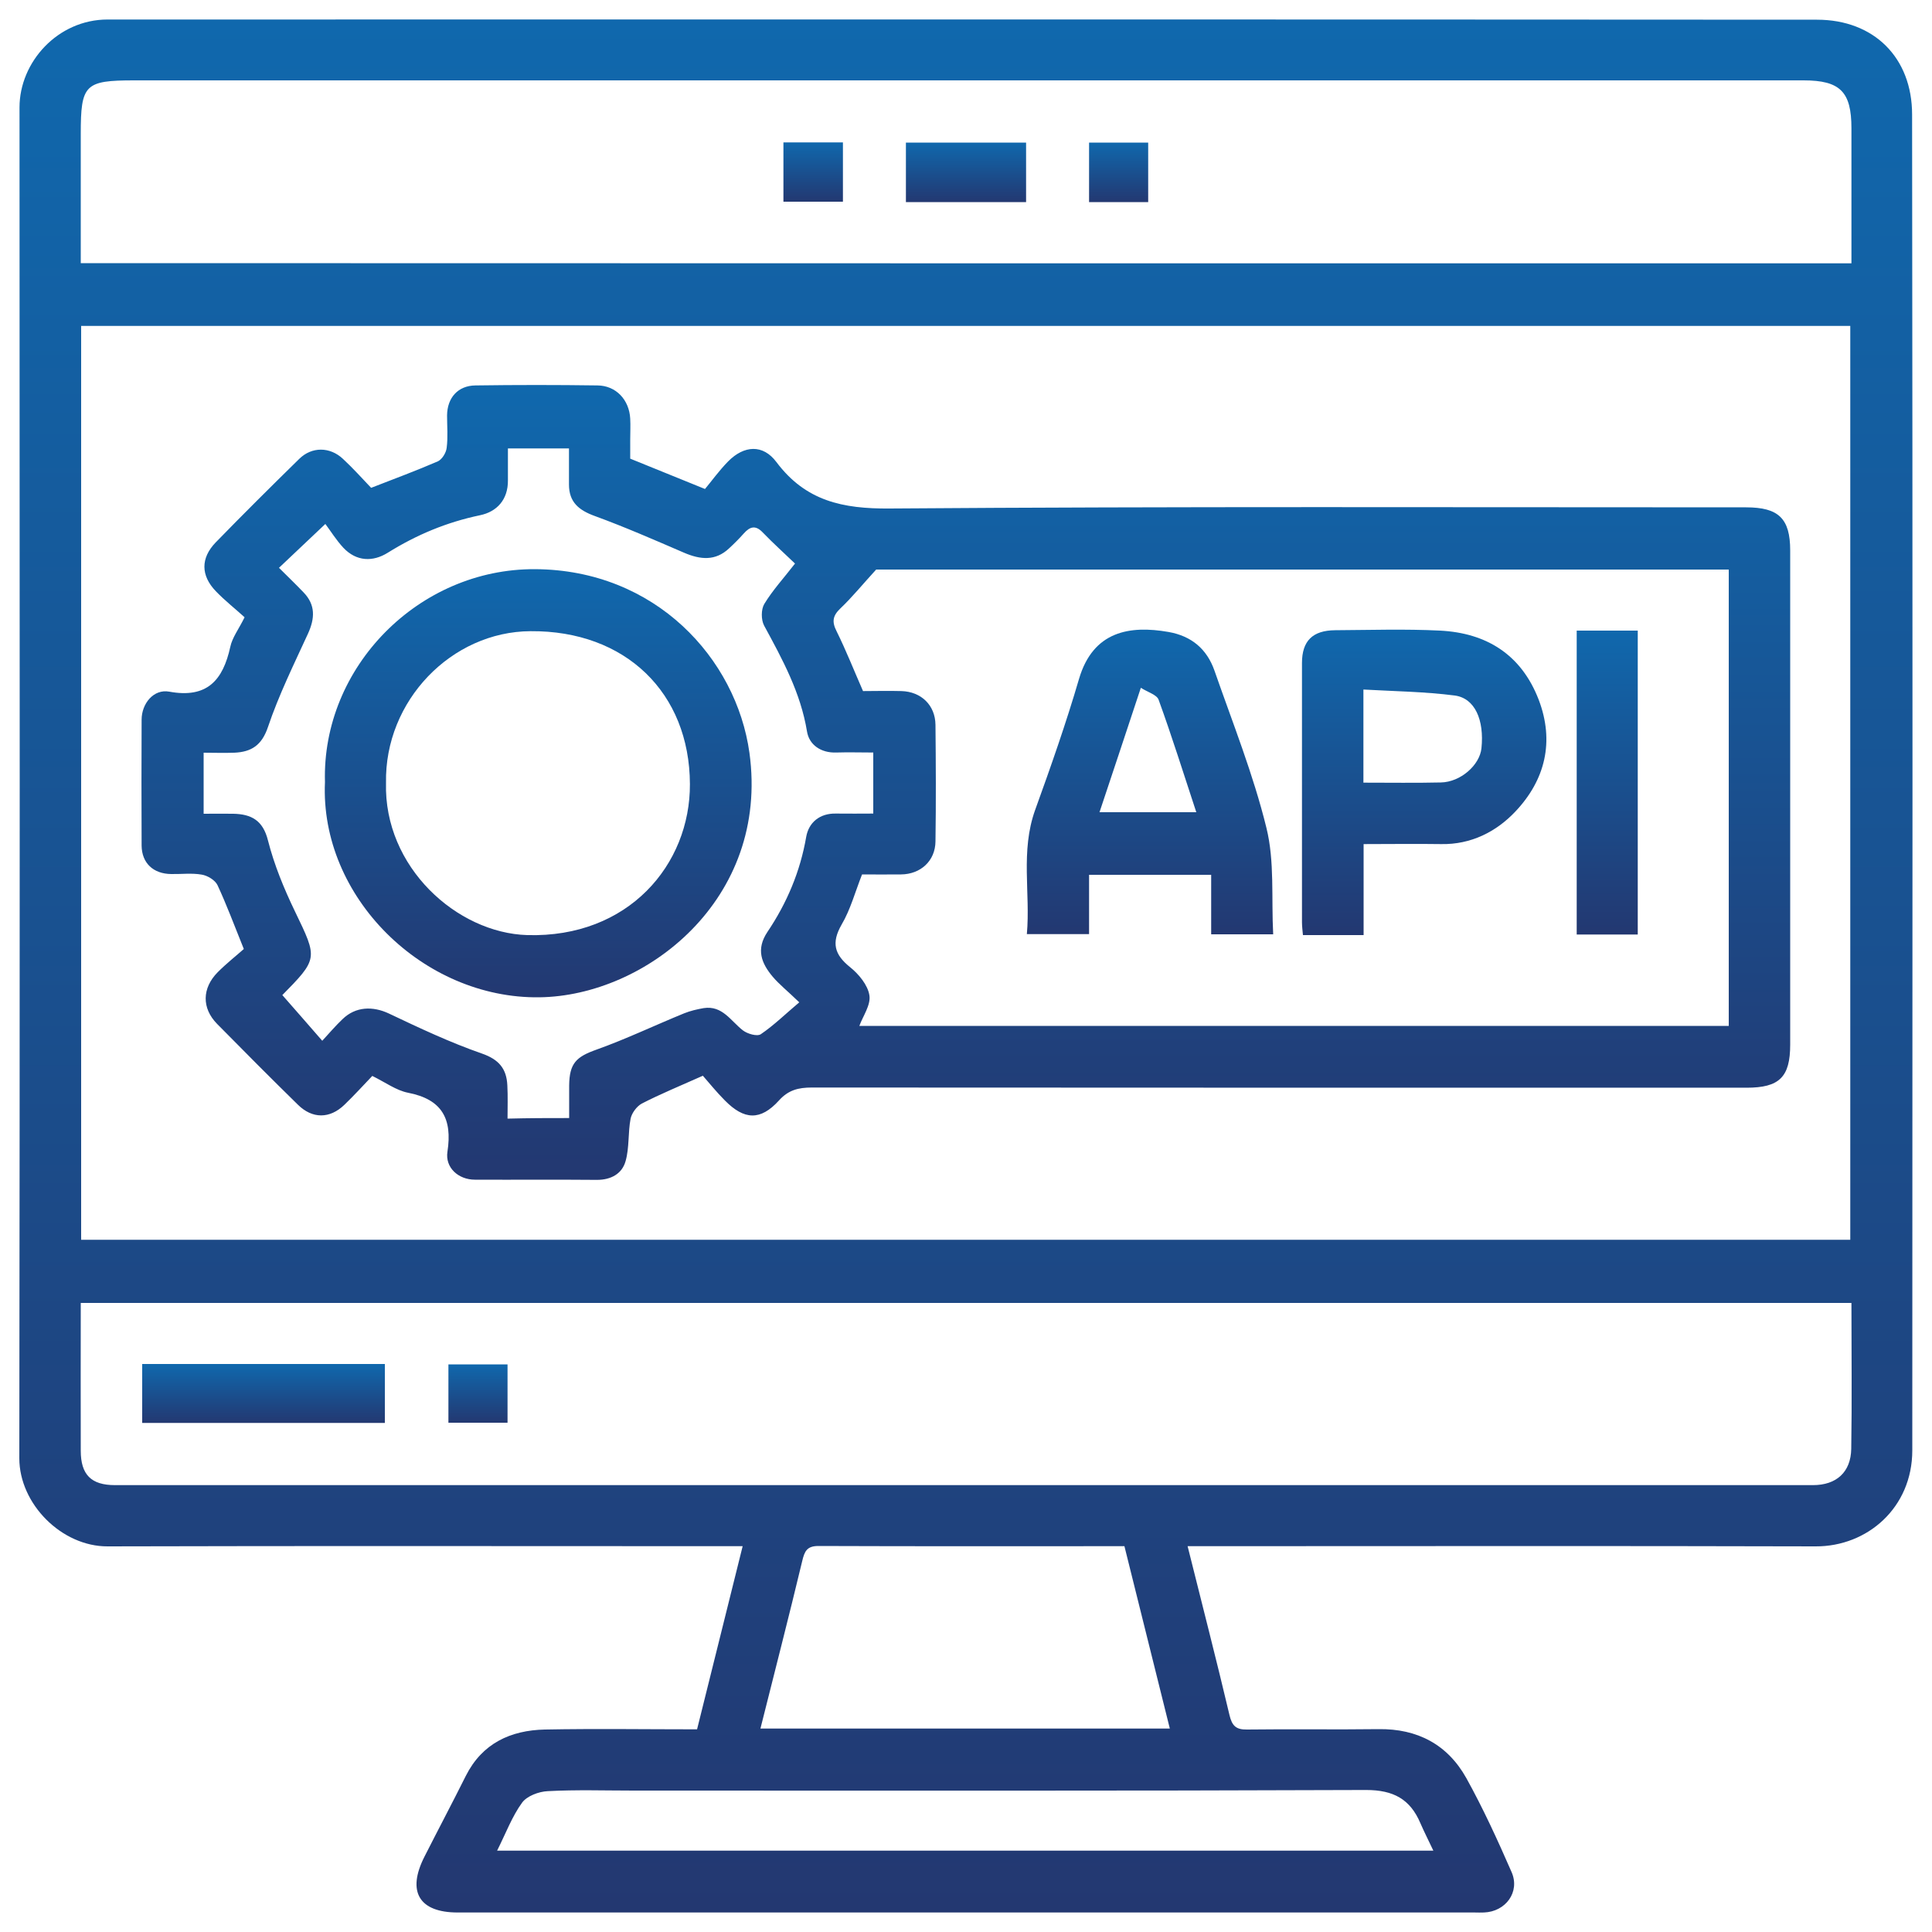 <?xml version="1.0" encoding="utf-8"?>
<!-- Generator: Adobe Illustrator 27.7.0, SVG Export Plug-In . SVG Version: 6.00 Build 0)  -->
<svg version="1.1" id="Layer_1" xmlns="http://www.w3.org/2000/svg" xmlns:xlink="http://www.w3.org/1999/xlink" x="0px" y="0px"
	 viewBox="0 0 100 100" style="enable-background:new 0 0 100 100;" xml:space="preserve">
<style type="text/css">
	.st0{fill:url(#SVGID_1_);}
	.st1{fill:url(#SVGID_00000027595713855110103690000001580602712927031726_);}
	.st2{fill:url(#SVGID_00000074436201386576738390000011432049314984095876_);}
	.st3{fill:url(#SVGID_00000034084176873310719250000007510793035978197897_);}
	.st4{fill:url(#SVGID_00000011730578782259805900000009016262158721027462_);}
	.st5{fill:url(#SVGID_00000072275606667807649610000012037422068088299403_);}
	.st6{fill:url(#SVGID_00000013176714182730224010000002263700482852845746_);}
	.st7{fill:url(#SVGID_00000174594716738089311850000000001382573467287449_);}
	.st8{fill:url(#SVGID_00000141414933246911824080000005113811963413718181_);}
	.st9{fill:url(#SVGID_00000159458218979143662920000005333095156584273586_);}
	.st10{fill:url(#SVGID_00000165931128832612045760000004554070916617622703_);}
	.st11{fill:url(#SVGID_00000158722812901329053820000001175307857829548440_);}
	.st12{fill:url(#SVGID_00000072249118027205027560000001643646469494141358_);}
	.st13{fill:url(#SVGID_00000037684333997013188820000012057724358268539272_);}
	.st14{fill:url(#SVGID_00000105413851455959163930000018327930285003025580_);}
	.st15{fill:url(#SVGID_00000085212440978103319680000003766073853376731791_);}
	.st16{fill:url(#SVGID_00000029040848928498961030000002935662384031511982_);}
	.st17{fill:url(#SVGID_00000182500176426889999210000005866295981349761674_);}
	.st18{fill:url(#SVGID_00000022535478761813401260000003037885587615180731_);}
	.st19{fill:url(#SVGID_00000080200527472606665900000006035853015798815370_);}
	.st20{fill:url(#SVGID_00000154419295107512440910000007874890830228150662_);}
	.st21{fill:url(#SVGID_00000036957454798620585220000004828200670835972025_);}
	.st22{fill:url(#SVGID_00000130626292015141335490000017112714904528511391_);}
	.st23{fill:url(#SVGID_00000034800762827646685040000011438540064832752032_);}
	.st24{fill:url(#SVGID_00000101098738878208050170000017657008038693366427_);}
	.st25{fill:url(#SVGID_00000072243603341956701800000008473188447391695027_);}
	.st26{fill:url(#SVGID_00000105419483035145182790000009604500564744041654_);}
	.st27{fill:url(#SVGID_00000061456845076958405530000010583676835240294311_);}
	.st28{fill:url(#SVGID_00000066509257451027145810000010147842999250263936_);}
	.st29{fill:url(#SVGID_00000034048111299224664060000010598238782408877755_);}
	.st30{fill:url(#SVGID_00000029758266160924796380000013424468870812700067_);}
	.st31{fill:url(#SVGID_00000096049222664935645380000017701613747566198164_);}
	.st32{fill:url(#SVGID_00000007430125601567741210000014194919760142194083_);}
	.st33{fill:url(#SVGID_00000089569199320237327300000000869261278257497496_);}
	.st34{fill:url(#SVGID_00000123422864159250775330000010432005361179547273_);}
	.st35{fill:url(#SVGID_00000155827641710983435880000014966205672666438054_);}
	.st36{fill:url(#SVGID_00000114074036537324693970000010354742826187954868_);}
	.st37{fill:url(#SVGID_00000002353887947285664870000014532744481668193461_);}
	.st38{fill:url(#SVGID_00000021803327483253397780000018217383067439432840_);}
	.st39{fill:url(#SVGID_00000046316544457652479410000014590464154729195949_);}
	.st40{fill:url(#SVGID_00000041279323541515407030000011069901976787192246_);}
	.st41{fill:url(#SVGID_00000011745467427140813370000009660904817737059717_);}
	.st42{fill:url(#SVGID_00000022525976453191149160000011536489653953289089_);}
	.st43{fill:url(#SVGID_00000152981733665065973620000009350633086240121732_);}
	.st44{fill:url(#SVGID_00000144306626126249831070000011596564139566643100_);}
	.st45{fill:url(#SVGID_00000121996519407315076080000008688980564691899805_);}
	.st46{fill:url(#SVGID_00000157278554491485140190000005619040071487462570_);}
	.st47{fill:url(#SVGID_00000072966061975577751820000008359651673349491629_);}
	.st48{fill:url(#SVGID_00000168095513763673402760000015970020893736519306_);}
	.st49{fill:url(#SVGID_00000033341174936723103890000012248603093106246785_);}
	.st50{fill:url(#SVGID_00000075133602319101086370000005615033205745959844_);}
	.st51{fill:url(#SVGID_00000013878259711777374100000008121452239946397862_);}
	.st52{fill:url(#SVGID_00000024687527428384121510000013726237794036064184_);}
	.st53{fill:url(#SVGID_00000039113553237855534150000009655189715009091230_);}
	.st54{fill:url(#SVGID_00000011019030544200444850000013517758287605075881_);}
	.st55{fill:url(#SVGID_00000138564201023944445620000017761642202317286546_);}
	.st56{fill:url(#SVGID_00000090985477805536387740000011782727549575446410_);}
	.st57{fill:url(#SVGID_00000096752107059516637870000001811798476309973662_);}
	.st58{fill:url(#SVGID_00000170992262163906698050000016816807370338516654_);}
	.st59{fill:url(#SVGID_00000086666301622195024890000013647459409233430452_);}
	.st60{fill:url(#SVGID_00000023983343851694749480000005318674454785859771_);}
	.st61{fill:url(#SVGID_00000095335880650645631360000006931845252420756645_);}
	.st62{fill:url(#SVGID_00000058552799399772257170000000431020967652069255_);}
	.st63{fill:url(#SVGID_00000157306630002289631520000001253261077201298858_);}
	.st64{fill:url(#SVGID_00000025420681109799277710000010093817479230876052_);}
	.st65{fill:url(#SVGID_00000026849801505839377320000013279090818582119830_);}
	.st66{fill:url(#SVGID_00000018949490841674321370000009405392707621637551_);}
	.st67{fill:url(#SVGID_00000059298547094019875470000015824060132492203938_);}
	.st68{fill:url(#SVGID_00000136398533561901524950000006472882633517398924_);}
	.st69{fill:url(#SVGID_00000110451016546215785230000001755056529810047380_);}
	.st70{fill:url(#SVGID_00000127033812147523268250000017708098534868230315_);}
	.st71{fill:url(#SVGID_00000048472794432833073880000000283059753726628281_);}
	.st72{fill:url(#SVGID_00000029045395937009024090000000555355924411553976_);}
	.st73{fill:url(#SVGID_00000066501171419993080350000005503573613640139907_);}
	.st74{fill:url(#SVGID_00000008831547710594761030000010327062481159121327_);}
	.st75{fill:url(#SVGID_00000088098385008854027210000008881012853083389098_);}
	.st76{fill:url(#SVGID_00000034799123402729497000000013662430586415532472_);}
	.st77{fill:url(#SVGID_00000058575971962785844520000005330146046253230988_);}
	.st78{fill:url(#SVGID_00000174582558308815981700000011180333507193325759_);}
	.st79{fill:url(#SVGID_00000012472208641206012040000006026618611778640037_);}
	.st80{fill:url(#SVGID_00000153688169197604627590000004576867382819167394_);}
	.st81{fill:url(#SVGID_00000005240843591861778780000004485531240239177651_);}
	.st82{fill:url(#SVGID_00000144339945461406623140000006684318900610593674_);}
	.st83{fill:url(#SVGID_00000019637295667218365250000008280423534760722077_);}
	.st84{fill:url(#SVGID_00000078725073583724392080000007845653185007244477_);}
	.st85{fill:url(#SVGID_00000076581602947225769310000009401997119736779165_);}
	.st86{fill:url(#SVGID_00000127747414964644457240000013995819421688485040_);}
	.st87{fill:url(#SVGID_00000075878909893392153460000007083434023605328060_);}
	.st88{fill:url(#SVGID_00000123419682318289935250000009230588946914151068_);}
	.st89{fill:url(#SVGID_00000021824386190124033540000013119226981625832110_);}
	.st90{fill:url(#SVGID_00000065071234733301525270000006851306089628798854_);}
	.st91{fill:url(#SVGID_00000099620436534034254250000008686007276541357959_);}
	.st92{fill:url(#SVGID_00000037654145897805177750000004693971088805179290_);}
	.st93{fill:url(#SVGID_00000060716051201263139780000008398881925826731689_);}
	.st94{fill:url(#SVGID_00000049942791260761627550000000256345683490511530_);}
	.st95{fill:url(#SVGID_00000133507846172053866440000006999284185083234197_);}
	.st96{fill:url(#SVGID_00000101789602136126362810000002189659209882193294_);}
	.st97{fill:url(#SVGID_00000039838288304536778410000009764294438263137206_);}
	.st98{fill:url(#SVGID_00000155107708446265152120000010086107685929503875_);}
	.st99{fill:url(#SVGID_00000170256149497504971150000012398119583458567090_);}
	.st100{fill:url(#SVGID_00000156558771102613338070000002667155569637929629_);}
	.st101{fill:url(#SVGID_00000163772597537122771060000008389623733945144485_);}
	.st102{fill:url(#SVGID_00000151525104116072219790000007437717966392726657_);}
	.st103{fill:url(#SVGID_00000021803352538694047770000015632623731146108811_);}
	.st104{fill:url(#SVGID_00000023246767498563548270000010399800640176121474_);}
	.st105{fill:url(#SVGID_00000181046329844225439330000005476497684784543131_);}
	.st106{fill:url(#SVGID_00000090974801750631920990000018298448890562672810_);}
	.st107{fill:url(#SVGID_00000065783514504764668850000008272561246280577971_);}
	.st108{fill:url(#SVGID_00000067937890928162503380000010071593334003053722_);}
	.st109{fill:url(#SVGID_00000132064765393938837930000003645700644494987702_);}
	.st110{fill:url(#SVGID_00000127003796305350748820000013680716780430480563_);}
	.st111{fill:url(#SVGID_00000058561836703042003350000012233868634622600860_);}
	.st112{fill:url(#SVGID_00000095339444930375976460000009155287731892767882_);}
	.st113{fill:url(#SVGID_00000029749493895463293430000014867220968318145946_);}
	.st114{fill:url(#SVGID_00000056401486832304408220000000000337474779712141_);}
	.st115{fill:url(#SVGID_00000067919644750863802120000004264433296631433882_);}
	.st116{fill:url(#SVGID_00000117678393137267197770000004261016635877639580_);}
	.st117{fill:url(#SVGID_00000116936301723870663850000004582926767622820753_);}
	.st118{fill:url(#SVGID_00000118392137444395637040000001751957465016799138_);}
	.st119{fill:url(#SVGID_00000006669118025504893870000010798143671531822747_);}
	.st120{fill:url(#SVGID_00000126304117716851747220000015264324730347984034_);}
	.st121{fill:url(#SVGID_00000018201008068975579020000001917935401884336270_);}
	.st122{fill:url(#SVGID_00000141418112488079253660000007060153645973203620_);}
	.st123{fill:url(#SVGID_00000098902417194350841280000009869070470063781283_);}
	.st124{fill:url(#SVGID_00000050624651832666798940000003423038062774909579_);}
	.st125{fill:url(#SVGID_00000052100677090184919770000004525459156171677096_);}
	.st126{fill:url(#SVGID_00000008127006600153656170000015404074868080974739_);}
	.st127{fill:url(#SVGID_00000157302662167529692940000009682360207959707044_);}
	.st128{fill:url(#SVGID_00000105426874221927512030000013341283470980903098_);}
	.st129{fill:url(#SVGID_00000090978488566732870570000006052664035598953357_);}
	.st130{fill:url(#SVGID_00000090283606117985979560000005946598913727604394_);}
	.st131{fill:url(#SVGID_00000006671341884058315850000016139847715619386044_);}
	.st132{fill:url(#SVGID_00000037652719469087605340000006926459420355071145_);}
	.st133{fill:url(#SVGID_00000039815494453059689730000014267045385242815151_);}
	.st134{fill:url(#SVGID_00000082336013743237249620000004075999774361321885_);}
	.st135{fill:url(#SVGID_00000064324457868793169250000007393293431994013859_);}
	.st136{fill:url(#SVGID_00000090280178828780117650000000889412664339360655_);}
	.st137{fill:url(#SVGID_00000048502344669866685140000010402448447767070864_);}
	.st138{fill:url(#SVGID_00000150073825182618071980000013189274726952296839_);}
	.st139{fill:url(#SVGID_00000156561497857542290390000002669941735606393274_);}
	.st140{fill:url(#SVGID_00000145024925521276740020000002364421795262278815_);}
	.st141{fill:url(#SVGID_00000060740588097690579980000015355005884042250379_);}
	.st142{fill:url(#SVGID_00000168117328010368613380000017702193276105968540_);}
	.st143{fill:url(#SVGID_00000118368756628096044810000011546368029384243080_);}
	.st144{fill:url(#SVGID_00000160901832225135190550000001554833009127998382_);}
	.st145{fill:url(#SVGID_00000007418227528354587950000016954455612481171610_);}
	.st146{fill:url(#SVGID_00000036242715732640952980000002258955218706452356_);}
	.st147{fill:url(#SVGID_00000072265282148573379330000011753387365087742598_);}
	.st148{fill:url(#SVGID_00000007407960665902838810000007973950810031577760_);}
	.st149{fill:url(#SVGID_00000091004610171261397160000006968485643510729373_);}
	.st150{fill:url(#SVGID_00000181766560500784089780000000163504885941378970_);}
	.st151{fill:url(#SVGID_00000061432263614593224990000005486260906691202688_);}
	.st152{fill:url(#SVGID_00000059290278685581883680000013020000348064041400_);}
	.st153{fill:url(#SVGID_00000059297828683716640370000017717167815840033181_);}
	.st154{fill:url(#SVGID_00000023988563136864674440000003616055329170692278_);}
	.st155{fill:url(#SVGID_00000103233043361614718380000008669144957568054157_);}
	.st156{fill:url(#SVGID_00000019674558249760032670000001592544401219666066_);}
	.st157{fill:url(#SVGID_00000012451902505807578840000007749373354393559228_);}
	.st158{fill:url(#SVGID_00000058561934062013769940000016657490393743218319_);}
	.st159{fill:url(#SVGID_00000127726123030773666470000012276218755925074353_);}
	.st160{fill:url(#SVGID_00000082353477015067165980000011836189304211718803_);}
	.st161{fill:url(#SVGID_00000182494342742395843690000006444500634778387130_);}
	.st162{fill:url(#SVGID_00000012466589335812028100000017668643101765531313_);}
	.st163{fill:url(#SVGID_00000038379525274051599260000007673250366993919679_);}
	.st164{fill:url(#SVGID_00000076585019203424405760000007030980583543321255_);}
	.st165{fill:url(#SVGID_00000145017992702296736580000000685777159081914508_);}
	.st166{fill:url(#SVGID_00000129888941435752410360000010683721689411549859_);}
	.st167{fill:url(#SVGID_00000101803701568174216940000011846663082364864390_);}
	.st168{fill:url(#SVGID_00000062183126831336498360000004941611830651253910_);}
	.st169{fill:url(#SVGID_00000045603325550139614930000006192782222995912347_);}
	.st170{fill:url(#SVGID_00000026881410307295726880000006510966820472048808_);}
	.st171{fill:url(#SVGID_00000062155948131397107820000008352050033288618631_);}
	.st172{fill:url(#SVGID_00000158002886983135742360000000441422210273484989_);}
	.st173{fill:url(#SVGID_00000102528157914466162790000003310548570995504284_);}
	.st174{fill:url(#SVGID_00000047053041426378813380000002258548580037762493_);}
	.st175{fill:url(#SVGID_00000181060614435470498560000018089359685270019493_);}
	.st176{fill:url(#SVGID_00000153688963279709878830000004822025487624935077_);}
	.st177{fill:url(#SVGID_00000176750448948340105010000003959929973723500953_);}
	.st178{fill:url(#SVGID_00000119826325302506937680000014425727921958845313_);}
	.st179{fill:url(#SVGID_00000029724453791407879560000011250884885906644610_);}
	.st180{fill:url(#SVGID_00000113324316312453398530000008240319722409377184_);}
	.st181{fill:url(#SVGID_00000151504368061041415590000000753735840979527860_);}
	.st182{fill:url(#SVGID_00000108307921344405855690000006977601360970813089_);}
	.st183{fill:url(#SVGID_00000019667749388444904250000005669702120438073241_);}
	.st184{fill:url(#SVGID_00000085222999628793177650000001703842887848148921_);}
	.st185{fill:url(#SVGID_00000070836539943527068150000012020814406713843135_);}
	.st186{fill:url(#SVGID_00000035522105556051913190000014330673967562580398_);}
	.st187{fill:url(#SVGID_00000123438737338541812740000005142392243543896251_);}
	.st188{fill:url(#SVGID_00000105388582185297934250000007182442162613396128_);}
	.st189{fill:url(#SVGID_00000069372096751715888880000006067486596174552759_);}
	.st190{fill:url(#SVGID_00000124863850073417376240000006391483832642031519_);}
	.st191{fill:url(#SVGID_00000082334009942931418040000013331343257187696570_);}
	.st192{fill:url(#SVGID_00000045620375017547634800000004972983603711817912_);}
	.st193{fill:url(#SVGID_00000005258710828433208780000010355026243723449749_);}
	.st194{fill:url(#SVGID_00000054957087567829098950000002933005471602110635_);}
	.st195{fill:url(#SVGID_00000012467753601732113880000013634226318324911531_);}
	.st196{fill:url(#SVGID_00000142134966148164193220000010357359441063995012_);}
	.st197{fill:url(#SVGID_00000093140322193766724230000012434808592029364412_);}
	.st198{fill:url(#SVGID_00000023276468021939945440000017035779255461632432_);}
	.st199{fill:url(#SVGID_00000094589134222290092220000001385808588246974084_);}
	.st200{fill:url(#SVGID_00000016054737797800610050000013589987478824428689_);}
	.st201{fill:url(#SVGID_00000155860274512204655430000008776798501698068133_);}
	.st202{fill:url(#SVGID_00000164500875282126870950000002936545395923432094_);}
	.st203{fill:url(#SVGID_00000023978391912409921280000001661998991060321928_);}
	.st204{fill:url(#SVGID_00000096779501698995049990000000844215641295413641_);}
	.st205{fill:url(#SVGID_00000168110029962485821110000013246553566930536125_);}
	.st206{fill:url(#SVGID_00000053507956462620464260000007392621872696561801_);}
	.st207{fill:url(#SVGID_00000140700702752907460190000000106629721910483330_);}
	.st208{fill:url(#SVGID_00000082367110981106466070000015404990931214412724_);}
	.st209{fill:url(#SVGID_00000120518407864939897540000007121230767946601876_);}
	.st210{fill:url(#SVGID_00000179636529579313926110000004415238122510289282_);}
	.st211{fill:url(#SVGID_00000109744106578812432230000011347501869478813110_);}
	.st212{fill:url(#SVGID_00000018195389649508068760000016662561975115664768_);}
	.st213{fill:url(#SVGID_00000115487272494257037230000006523354742924647297_);}
	.st214{fill:url(#SVGID_00000078738552937400835190000008672078857805855147_);}
	.st215{fill:url(#SVGID_00000016767231019976098060000002237837761871606177_);}
	.st216{fill:url(#SVGID_00000173136014664992685540000010655529093714304150_);}
	.st217{fill:url(#SVGID_00000140729519387107512900000007158857056518738862_);}
	.st218{fill:url(#SVGID_00000105402195876251431590000014537968201784327584_);}
	.st219{fill:url(#SVGID_00000166652887872773213260000009623556581401271954_);}
	.st220{fill:url(#SVGID_00000080185225820052414170000017952481146778956188_);}
	.st221{fill:url(#SVGID_00000176043580798577593170000006660826539161135802_);}
	.st222{fill:url(#SVGID_00000176043639089627775610000008828933110182993037_);}
	.st223{fill:url(#SVGID_00000102511354871720375450000010738191972473618828_);}
	.st224{fill:url(#SVGID_00000180351268479068306940000003578943401751935676_);}
	.st225{fill:url(#SVGID_00000177479353637343540080000001494791572077960606_);}
	.st226{fill:url(#SVGID_00000077295246793145751890000000420025351831717561_);}
	.st227{fill:url(#SVGID_00000042009360091535347300000010168630645930504078_);}
	.st228{fill:url(#SVGID_00000075884083105472197440000010245368303716834225_);}
	.st229{fill:url(#SVGID_00000125587868194975150880000000741677969258220194_);}
	.st230{fill:url(#SVGID_00000025409805245773815220000015958578183170997658_);}
	.st231{fill:url(#SVGID_00000004533873664228379190000010189370808739666049_);}
	.st232{fill:url(#SVGID_00000140730091238455535490000011748134166473915557_);}
	.st233{fill:url(#SVGID_00000175291129122005025670000003780956240530112167_);}
	.st234{fill:url(#SVGID_00000075841772382960008130000006033438552428679307_);}
	.st235{fill:url(#SVGID_00000145033609490882257010000013913724215287269251_);}
	.st236{fill:url(#SVGID_00000121986830720264812690000017809347350421017271_);}
	.st237{fill:url(#SVGID_00000112600119868113348270000005158296004728040839_);}
	.st238{fill:url(#SVGID_00000036965841915572967600000004761108481390584983_);}
	.st239{fill:url(#SVGID_00000145770767302016771310000003169367525932392374_);}
	.st240{fill:url(#SVGID_00000039846332247599986620000016168634841680601779_);}
	.st241{fill:url(#SVGID_00000178893183645220478530000003035798439186990256_);}
	.st242{fill:url(#SVGID_00000137118669361530125080000007449542669007235980_);}
	.st243{fill:url(#SVGID_00000137123863246886836440000011373919502084540066_);}
	.st244{fill:url(#SVGID_00000152264197823231302340000010248403518139382409_);}
	.st245{fill:url(#SVGID_00000096025055698375260860000000354393668047472026_);}
	.st246{fill:url(#SVGID_00000036964147724475544320000011455263229741327744_);}
	.st247{fill:url(#SVGID_00000142163361147738824840000016083770839841419661_);}
	.st248{fill:url(#SVGID_00000008866770935597262920000012765283821937950096_);}
	.st249{fill:url(#SVGID_00000160876534415506524810000005079193086743242383_);}
	.st250{fill:url(#SVGID_00000100357924960982159960000012068220032824897927_);}
	.st251{fill:url(#SVGID_00000171679420788801787620000014207324614372793493_);}
	.st252{fill:url(#SVGID_00000087412738620480052180000011952615600840521884_);}
	.st253{fill:url(#SVGID_00000139264139670727353560000004995399539962572962_);}
	.st254{fill:url(#SVGID_00000072994738920237831470000015435669618921813142_);}
	.st255{fill:url(#SVGID_00000129204831892464783750000006604499404164573623_);}
	.st256{fill:url(#SVGID_00000160155716679836973510000012484958386807127975_);}
	.st257{fill:url(#SVGID_00000112622913089483480330000013559546489601372093_);}
	.st258{fill:url(#SVGID_00000146495771671678288530000015693619662580091058_);}
	.st259{fill:url(#SVGID_00000019656900205041810730000013938597054732419486_);}
	.st260{fill:url(#SVGID_00000124128819985518285380000006057659173534607291_);}
	.st261{fill:url(#SVGID_00000043417025806640208650000005013689732588211589_);}
	.st262{fill:url(#SVGID_00000008113068167158840120000008363022142649727886_);}
	.st263{fill:url(#SVGID_00000142879483366907682300000013328256263094412458_);}
	.st264{fill:url(#SVGID_00000154399680729356016540000013219412838718267539_);}
	.st265{fill:url(#SVGID_00000065032596678060535990000015462962033687603881_);}
	.st266{fill:url(#SVGID_00000140716777407220383770000001519344409596930475_);}
	.st267{fill:url(#SVGID_00000098188092174256031090000011036652320543576735_);}
	.st268{fill:url(#SVGID_00000127015943327485774730000015830769834388873904_);}
	.st269{fill:url(#SVGID_00000085964845750328544590000006442872089383827603_);}
	.st270{fill:url(#SVGID_00000103959316449076195660000004553996283100898730_);}
	.st271{fill:url(#SVGID_00000036216709482065563310000008241465290061027728_);}
	.st272{fill:url(#SVGID_00000032640192852325920050000017345201601764224398_);}
	.st273{fill:#FFFFFF;}
	.st274{fill:url(#SVGID_00000077304802660917038140000013178041015476866437_);}
	.st275{fill:url(#SVGID_00000100354874340963311430000014116329596649279923_);}
	.st276{fill:url(#SVGID_00000039814331205856304760000008264482484125598368_);}
	.st277{fill:url(#SVGID_00000117677231666041365840000010909626606581560982_);}
	.st278{fill:url(#SVGID_00000155146640569402481800000002090848673244458385_);}
	.st279{fill:url(#SVGID_00000039098089236679675140000010016912152161247137_);}
	.st280{fill:url(#SVGID_00000029744088039697906400000007023097868268389053_);}
	.st281{fill:url(#SVGID_00000028295202029927172440000011753549051340503451_);}
	.st282{fill:url(#SVGID_00000096771559253204226020000013329315095957856698_);}
	.st283{fill:url(#SVGID_00000017493513082014338600000012461587438578429101_);}
	.st284{fill:url(#SVGID_00000058560204197235798400000004945605380025888134_);}
	.st285{fill:url(#SVGID_00000028298910376273852630000007944238472701373877_);}
	.st286{fill:url(#SVGID_00000017507943768060935350000001942937113540378028_);}
	.st287{fill:url(#SVGID_00000183221655829223435920000002100958015496013468_);}
	.st288{fill:url(#SVGID_00000150078452807142308680000008326480899394957956_);}
	.st289{fill:url(#SVGID_00000074426255001646855300000000771388664814939811_);}
	.st290{fill:url(#SVGID_00000041995904477717154810000007763834671887454128_);}
	.st291{fill:url(#SVGID_00000177449843077036258930000010910653865418356642_);}
	.st292{fill:url(#SVGID_00000013890869261753714890000004659189300463970433_);}
	.st293{fill:url(#SVGID_00000139272820085562832210000006244318237873521551_);}
	.st294{fill:url(#SVGID_00000117656385511496586320000004056960566233594030_);}
	.st295{fill:url(#SVGID_00000121263994057238493440000009200916365238340230_);}
	.st296{fill:url(#SVGID_00000005946827027581549220000012211576727226393749_);}
	.st297{fill:url(#SVGID_00000023252806465576843460000007040276810906057395_);}
	.st298{fill:url(#SVGID_00000158721455008892076740000010436060358893755058_);}
	.st299{fill:url(#SVGID_00000101088238707522904090000007941661940774409901_);}
	.st300{fill:url(#SVGID_00000119835151048394244010000016187096234270065538_);}
	.st301{fill:url(#SVGID_00000177450778107392046540000015405978707921827760_);}
	.st302{fill:url(#SVGID_00000170256466289735823800000008716168786188840602_);}
	.st303{fill:url(#SVGID_00000134959591599428512340000005115624462906120127_);}
	.st304{fill:url(#SVGID_00000054963901642372651290000007403911112881674905_);}
	.st305{fill:url(#SVGID_00000057149039738989177410000014623217053146266766_);}
	.st306{fill:url(#SVGID_00000026881591966353101030000000848944841236207527_);}
	.st307{fill:url(#SVGID_00000101810281851722361710000011272710181820438411_);}
	.st308{fill:url(#SVGID_00000069388447288549625390000009350886568454415530_);}
	.st309{fill:url(#SVGID_00000058583669737406519210000013205741355182386589_);}
	.st310{fill:url(#SVGID_00000031918607455034153310000016970288486910566068_);}
	.st311{fill:url(#SVGID_00000150073047507636058910000016038248698967468690_);}
	.st312{fill:url(#SVGID_00000044145933128008179230000002613584067170180767_);}
	.st313{fill:url(#SVGID_00000150084045420168438030000003917933890596834219_);}
	.st314{fill:url(#SVGID_00000170264320831937021950000000880386501316455063_);}
	.st315{fill:url(#SVGID_00000147908617304040028200000005296424664442843300_);}
	.st316{fill:url(#SVGID_00000033355821968303312720000016880498322636284595_);}
	.st317{fill:url(#SVGID_00000066515952649104434870000005788547281091887286_);}
	.st318{fill:url(#SVGID_00000005955145075928203680000003962385152230811529_);}
	.st319{fill:#020201;}
	.st320{fill:url(#SVGID_00000138549058347975738480000017154625477749955259_);}
	.st321{fill:url(#SVGID_00000153684671185666435510000011399353057059112326_);}
	.st322{fill:url(#SVGID_00000154387611001833206220000012220223985014698429_);}
	.st323{fill:url(#SVGID_00000112591998226300225900000004639435693043433386_);}
	.st324{fill:url(#SVGID_00000003090685846800335250000008353538906737234325_);}
	.st325{fill:url(#SVGID_00000140003423606382514100000011347880967483251890_);}
	.st326{fill:url(#SVGID_00000027601134810074835160000000873695162132713397_);}
	.st327{fill:url(#SVGID_00000084498628323954946680000005779584367356586390_);}
	.st328{fill:url(#SVGID_00000004533497703968184720000002760692274105138573_);}
	.st329{fill:url(#SVGID_00000019675313159835978010000005157930017678991544_);}
	.st330{fill:url(#SVGID_00000129921293385693951980000006013450760079537833_);}
	.st331{fill:url(#SVGID_00000171680134416601701210000013991901314112512678_);}
	.st332{fill:url(#SVGID_00000090996179168098614000000004594836446219935411_);}
	.st333{fill:url(#SVGID_00000129168472042891540390000012467796750784700094_);}
	.st334{fill:url(#SVGID_00000118380568018720823530000005386197457155630740_);}
	.st335{fill:url(#SVGID_00000037665156240126430630000018341267926918657934_);}
	.st336{fill:url(#SVGID_00000002355708168379965750000011597613401258129560_);}
	.st337{fill:url(#SVGID_00000099660200018614762800000009504469490709859976_);}
	.st338{fill:url(#SVGID_00000157297912332444569560000004142820282972251560_);}
	.st339{fill:url(#SVGID_00000178884689834387015140000002624577810286267021_);}
	.st340{fill:url(#SVGID_00000074444143900954098500000005742072666393196178_);}
	.st341{fill:url(#SVGID_00000106137064220634147250000016631518816550971538_);}
	.st342{fill:url(#SVGID_00000155126909657263186820000016902506358942055825_);}
	.st343{fill:url(#SVGID_00000085224382201978717020000009975705048988748699_);}
	.st344{fill:url(#SVGID_00000036943301402450511690000011767360209543062960_);}
	.st345{fill:url(#SVGID_00000000217449615674589630000015444709195880064180_);}
	.st346{fill:url(#SVGID_00000180338422526695613260000011404821515492778419_);}
	.st347{fill:url(#SVGID_00000141421336393026274660000018090516178401545631_);}
	.st348{fill:url(#SVGID_00000147930150227798054010000015101965673046904193_);}
	.st349{fill:url(#SVGID_00000085228465892581475240000017926188558940088448_);}
	.st350{fill:url(#SVGID_00000134935867672868079860000017943706069516966310_);}
	.st351{fill:url(#SVGID_00000140699490242730546680000013834195961546438079_);}
	.st352{fill:url(#SVGID_00000112602990241112854030000017244549315157038749_);}
	.st353{fill:url(#SVGID_00000135687230489664475340000002802646637939703472_);}
	.st354{fill:url(#SVGID_00000026138307061386835380000011560927948129196174_);}
	.st355{fill:url(#SVGID_00000152976395375610495640000017111907383209848454_);}
	.st356{fill:url(#SVGID_00000057133916281776461330000009996012181124695982_);}
	.st357{fill:url(#SVGID_00000115479134234497434530000002406299665135964605_);}
	.st358{fill:url(#SVGID_00000173151354690440303640000013145511215134147510_);}
	.st359{fill:url(#SVGID_00000116230223884800441420000014660122849565979779_);}
	.st360{fill:url(#SVGID_00000176042788083850644580000015347961351330883480_);}
	.st361{fill:url(#SVGID_00000149348547399510919550000013619138965000589984_);}
	.st362{fill:url(#SVGID_00000014601366093696639520000013123122721890910644_);}
	.st363{fill:url(#SVGID_00000052786177726889193250000016912598864018896284_);}
	.st364{fill:url(#SVGID_00000130627113609213653970000014318638839319253648_);}
	.st365{fill:url(#SVGID_00000101104748570650423620000004752902647601223841_);}
	.st366{fill:url(#SVGID_00000142860061508206548060000015891760552496906380_);}
	.st367{fill:url(#SVGID_00000047738892149964956760000016271285047312159660_);}
	.st368{fill:url(#SVGID_00000152262439568138972210000014292116196751534765_);}
	.st369{fill:url(#SVGID_00000102537436822734294400000016149771692122923421_);}
	.st370{fill:url(#SVGID_00000101813964904539035160000000266915392407045801_);}
	.st371{fill:url(#SVGID_00000070076753697617856390000017606258144724438936_);}
	.st372{fill:url(#SVGID_00000000215513270931705890000009523527365643595657_);}
	.st373{fill:url(#SVGID_00000152951005112923969870000007309570507190706580_);}
	.st374{fill:url(#SVGID_00000019658831268673369150000008791240010608395967_);}
	.st375{fill:url(#SVGID_00000165937652698844398950000011286099682565441469_);}
	.st376{fill:url(#SVGID_00000053528976813757517780000013990950692311684012_);}
	.st377{fill:url(#SVGID_00000065071178791405431880000014010295462752107697_);}
	.st378{fill:url(#SVGID_00000062870609722483359250000011537737549144602789_);}
	.st379{fill:url(#SVGID_00000114059433277937129060000003301955432852194701_);}
	.st380{fill:url(#SVGID_00000099621860567185999230000008678322441962867900_);}
	.st381{fill:url(#SVGID_00000086685819417134002780000014591964448056799379_);}
	.st382{fill:url(#SVGID_00000056395152913798151380000001609857632644417153_);}
	.st383{fill:url(#SVGID_00000164512051038465004340000017991444169098580619_);}
	.st384{fill:url(#SVGID_00000039849456425678569260000001150789254413726120_);}
	.st385{fill:url(#SVGID_00000001622248973115628400000013941470955408528543_);}
	.st386{fill:url(#SVGID_00000060018841106853199890000009690403877187564980_);}
	.st387{fill:url(#SVGID_00000005976313664174286730000018142592720769551488_);}
	.st388{fill:url(#SVGID_00000182499185498769322890000002677524246421057929_);}
	.st389{fill:url(#SVGID_00000003795546995820830640000002080599210417625757_);}
	.st390{fill:url(#SVGID_00000179635205495441694690000018250753372914510224_);}
	.st391{fill:url(#SVGID_00000072265240835225985440000017802981562961081755_);}
	.st392{fill:url(#SVGID_00000012436914956923595690000007851182651486806176_);}
	.st393{fill:url(#SVGID_00000018200874614452843440000011784977447387539847_);}
	.st394{fill:url(#SVGID_00000018920501312297008860000010340973010130592413_);}
	.st395{fill:url(#SVGID_00000009580536779018051080000012230919863191777705_);}
	.st396{fill:url(#SVGID_00000158015434282218730460000012692877329309223856_);}
	.st397{fill:url(#SVGID_00000084503103239705423770000008978985709578109572_);}
	.st398{fill:url(#SVGID_00000139268683076402092930000009255067546718505657_);}
	.st399{fill:url(#SVGID_00000153694660348333723370000016212281028336819101_);}
	.st400{fill:url(#SVGID_00000020397381894756920380000008399814510611346076_);}
	.st401{fill:url(#SVGID_00000029023661746509328730000001130416857223462815_);}
	.st402{fill:url(#SVGID_00000127017199806413481090000013327242266282556316_);}
	.st403{fill:url(#SVGID_00000124881350812461860810000013433309833660568757_);}
	.st404{fill:url(#SVGID_00000006704486916017392950000008638253670512135868_);}
	.st405{fill:url(#SVGID_00000178194363155160058110000000201197199659722908_);}
	.st406{fill:url(#SVGID_00000048461323368391471300000002528632766900508862_);}
	.st407{fill:url(#SVGID_00000181793010244959092920000005408934934131702207_);}
	.st408{fill:url(#SVGID_00000183967367513288817530000006712773450752794510_);}
	.st409{fill:url(#SVGID_00000134928660033607202790000015901933904125718182_);}
	.st410{fill:url(#SVGID_00000048479261939996531840000016991794108126282927_);}
	.st411{fill:url(#SVGID_00000087380346528657757940000014210887686185047466_);}
	.st412{fill:url(#SVGID_00000134950235021089234510000008489893088448931770_);}
	.st413{fill:url(#SVGID_00000063591366120674038980000012545790596026810769_);}
	.st414{fill:url(#SVGID_00000101084209594102906080000002389985416942046391_);}
	.st415{fill:url(#SVGID_00000075144046250547015730000003090380261922015878_);}
	.st416{fill:url(#SVGID_00000147921761937328587300000012364806468777667508_);}
	.st417{fill:url(#SVGID_00000164483098797636088920000000578652934711659669_);}
	.st418{fill:url(#SVGID_00000029035633581115593020000016984009061171053444_);}
	.st419{fill:url(#SVGID_00000047027579340254177060000017165798498177634693_);}
	.st420{fill:url(#SVGID_00000002347485005306888980000016205392142933586877_);}
	.st421{fill:url(#SVGID_00000147192726231982746150000014540554418925074353_);}
	.st422{fill:url(#SVGID_00000161616608981195301880000000778487851039717044_);}
	.st423{fill:url(#SVGID_00000084494027994394334100000014234157780262505148_);}
	.st424{fill:url(#SVGID_00000108271762053422688570000000501385429978424721_);}
	.st425{fill:url(#SVGID_00000072962593517577366700000010385256175254031786_);}
	.st426{fill:url(#SVGID_00000030453200359827975650000002535182382513189009_);}
	.st427{fill:url(#SVGID_00000042701226095252359640000010261765079871703461_);}
	.st428{fill:url(#SVGID_00000137114605411433030400000003684123426532749750_);}
	.st429{fill:url(#SVGID_00000070818255379509507470000007852174452797336219_);}
	.st430{fill:url(#SVGID_00000129205704944825704110000000942421857574251136_);}
	.st431{fill:url(#SVGID_00000033365078081049838800000004178777775952536986_);}
	.st432{fill:url(#SVGID_00000144320434577700166550000000258418674852607363_);}
	.st433{fill:url(#SVGID_00000073693321980439033980000008260286521304015778_);}
	.st434{fill:url(#SVGID_00000145048557145322231010000006177117311551880600_);}
	.st435{fill:url(#SVGID_00000123410914127464236250000007757169538096769983_);}
	.st436{fill:url(#SVGID_00000129167387596746641410000002925982895346311571_);}
	.st437{fill:url(#SVGID_00000156572120264466210630000014213873264948328856_);}
	.st438{fill:url(#SVGID_00000011713647229918082920000004760479027629093042_);}
	.st439{fill:url(#SVGID_00000057129806312651983740000010297391075452226458_);}
	.st440{fill:url(#SVGID_00000019679311229283232630000014998439022712209582_);}
	.st441{fill:url(#SVGID_00000089545028226478236660000001398792179439169692_);}
	.st442{fill:url(#SVGID_00000164475655692459969680000018005588986140454830_);}
	.st443{fill:url(#SVGID_00000167374289344758019990000009479190723733776564_);}
	.st444{fill:url(#SVGID_00000086679382819110947860000009484604992994185859_);}
	.st445{fill:url(#SVGID_00000020364172469835699690000001292555174925163654_);}
	.st446{fill:url(#SVGID_00000132056126442945101280000012707712055376712834_);}
	.st447{fill:url(#SVGID_00000110438566712437555060000008380053247382173359_);}
	.st448{fill:url(#SVGID_00000022540023297297690750000006924858614745813675_);}
	.st449{fill:url(#SVGID_00000083083701259994057320000010352674814945973674_);}
	.st450{fill:url(#SVGID_00000051372759156519935320000014952542627298653354_);}
	.st451{fill:url(#SVGID_00000168820091219741759170000014898853081214206891_);}
	.st452{fill:url(#SVGID_00000082353680693573248570000016877718293434931844_);}
	.st453{fill:url(#SVGID_00000183931750659412018450000010431955403142266526_);}
	.st454{fill:url(#SVGID_00000060742675984893818940000002559279789864164778_);}
	.st455{fill:url(#SVGID_00000037668022015967906960000014794013471951651208_);}
	.st456{fill:url(#SVGID_00000041253955252224083700000007394996140392633527_);}
	.st457{fill:url(#SVGID_00000065791764043496182540000008896107780589557900_);}
	.st458{fill:url(#SVGID_00000073721773819662797120000008123903791421166211_);}
	.st459{fill:url(#SVGID_00000069366428997331379260000000584427856907909771_);}
	.st460{fill:url(#SVGID_00000098205858438313192760000004182946686812619665_);}
	.st461{fill:url(#SVGID_00000126311599391469496190000012150966954927532701_);}
	.st462{fill:url(#SVGID_00000001663456407243819950000011169403819105004168_);}
	.st463{fill:url(#SVGID_00000036213140264530387230000006879584406974551429_);}
	.st464{fill:url(#SVGID_00000084498208052563164360000011267625816182432394_);}
	.st465{fill:url(#SVGID_00000025445304712777387190000014017283001971567805_);}
	.st466{fill:url(#SVGID_00000041989471953307915190000006802993252434567046_);}
	.st467{fill:url(#SVGID_00000085951114991998579720000010336410865475137961_);}
	.st468{fill:url(#SVGID_00000143582456236621881880000017309434851762993315_);}
	.st469{fill:url(#SVGID_00000152265922171382147900000002838945576073547907_);}
	.st470{fill:url(#SVGID_00000173854198578589118710000014642323182828757897_);}
	.st471{fill:url(#SVGID_00000167362860726125141510000006610886818785338300_);}
	.st472{fill:url(#SVGID_00000004504829489912131490000017492958570282671761_);}
	.st473{fill:url(#SVGID_00000058571085048639104260000013549172465636733337_);}
	.st474{fill:url(#SVGID_00000073701546715769757080000013929924002178671804_);}
	.st475{fill:url(#SVGID_00000145025961609935536840000007747296181559075759_);}
	.st476{fill:url(#SVGID_00000050650417931043574290000005929792035807449984_);}
	.st477{fill:url(#SVGID_00000136396705168342532220000014617915091312850570_);}
	.st478{fill:url(#SVGID_00000047781920234641638530000004991683277653697203_);}
	.st479{fill:url(#SVGID_00000105419222690503845290000011025205935184356503_);}
	.st480{fill:url(#SVGID_00000149379566019709093850000010719964566331069320_);}
	.st481{fill:url(#SVGID_00000026852741930273041950000012174305078053332364_);}
	.st482{fill:url(#SVGID_00000134246121841007579600000000150760823690767500_);}
	.st483{fill:url(#SVGID_00000177478956204042099100000004104387262236742790_);}
	.st484{fill:url(#SVGID_00000181786866598417463160000002640447571179324300_);}
	.st485{fill:url(#SVGID_00000177482891883135496810000012729857692558952349_);}
	.st486{fill:url(#SVGID_00000060003567668660773030000004512265384817738636_);}
	.st487{fill:url(#SVGID_00000124846986572355913890000005306513547657149083_);}
	.st488{fill:url(#SVGID_00000005956574863542779170000001000781728235358118_);}
	.st489{fill:url(#SVGID_00000077317996341141810310000005961029926094443142_);}
	.st490{fill:url(#SVGID_00000141428445843331228870000017064319604891250621_);}
	.st491{fill:url(#SVGID_00000031203002455532981510000018028920295763145659_);}
	.st492{fill:url(#SVGID_00000171693665369021391920000011395054507100733340_);}
	.st493{fill:url(#SVGID_00000023261687677501295910000009630577738530777520_);}
	.st494{fill:url(#SVGID_00000112616628536453260070000015316726603070247834_);}
	.st495{fill:url(#SVGID_00000024701156813460609630000009976040992806047420_);}
	.st496{fill:url(#SVGID_00000124863382072863603280000001549133016058060182_);}
	.st497{fill:url(#SVGID_00000131350590244169438900000011658553910328861101_);}
	.st498{fill:url(#SVGID_00000160904198503846556660000001690441274538221503_);}
	.st499{fill:url(#SVGID_00000174574873043176713180000003945665531418742185_);}
	.st500{fill:url(#SVGID_00000128453230223334285610000011174935396513309620_);}
	.st501{fill:url(#SVGID_00000056397378453182675950000018142182422389443749_);}
	.st502{fill:url(#SVGID_00000077296216592798313240000009111709050035016856_);}
	.st503{fill:url(#SVGID_00000139978113566043555580000010083725581001477006_);}
	.st504{fill:url(#SVGID_00000183231634093018405700000000724261028815809436_);}
	.st505{fill:url(#SVGID_00000079446074727366858760000000594048402673729452_);}
	.st506{fill:url(#SVGID_00000072241146499956347430000000732699131613986714_);}
	.st507{fill:url(#SVGID_00000043416006459997789340000015227382800648340895_);}
	.st508{fill:url(#SVGID_00000182530711701354991130000008264935047880651926_);}
	.st509{fill:url(#SVGID_00000090996951427612006710000017126410948691921071_);}
	.st510{fill:url(#SVGID_00000148660363836040403280000012382450512367433134_);}
	.st511{fill:url(#SVGID_00000070082358390940294740000007279385597633347504_);}
	.st512{fill:url(#SVGID_00000116915921932197308260000001491171013105234098_);}
	.st513{fill:url(#SVGID_00000116227135173995604080000014133543098369994385_);}
	.st514{fill:url(#SVGID_00000005237766658517370430000011084275147233774520_);}
	.st515{fill:url(#SVGID_00000003807471586012948500000011384106215096171427_);}
	.st516{fill:url(#SVGID_00000145760599822463005050000007379154625556140177_);}
	.st517{fill:url(#SVGID_00000023990869773456788730000002698008841739691965_);}
	.st518{fill:url(#SVGID_00000053525945368001829560000013784748187213334165_);}
	.st519{fill:url(#SVGID_00000176043998066589394880000012141056278325191603_);}
	.st520{fill:url(#SVGID_00000031172515629417339640000000258826538559770045_);}
	.st521{fill:url(#SVGID_00000137092335300987479960000015009223715904396163_);}
	.st522{fill:url(#SVGID_00000086691114871469055640000018289346217728398241_);}
	.st523{fill:url(#SVGID_00000138564566365886545730000005431160038359368892_);}
	.st524{fill:url(#SVGID_00000178189968327715681360000001890248597591541169_);}
	.st525{fill:url(#SVGID_00000017505546324709659610000005270766309131051680_);}
	.st526{fill:url(#SVGID_00000008865020896004220960000016945101636363539624_);}
	.st527{fill:url(#SVGID_00000085934184800082532630000008847096854835313296_);}
	.st528{fill:url(#SVGID_00000027605495887252661640000008946414573785806522_);}
	.st529{fill:url(#SVGID_00000058554972310473217240000008375623983183018170_);}
	.st530{fill:url(#SVGID_00000111891163404557585470000011203930117513928125_);}
	.st531{fill:url(#SVGID_00000157285265907251618700000006787075331676816821_);}
	.st532{fill:url(#SVGID_00000129920908864621427680000006279619507316511879_);}
	.st533{fill:url(#SVGID_00000028320239333707495860000015638730302418717885_);}
	.st534{fill:url(#SVGID_00000090255622215942152340000004910617378805651866_);}
	.st535{fill:url(#SVGID_00000170255708023589706990000016134701478965143705_);}
	.st536{fill:url(#SVGID_00000050653281030184751000000002105624696854654624_);}
	.st537{fill:url(#SVGID_00000090288837998194471090000001948059583077834419_);}
	.st538{fill:url(#SVGID_00000146490285152855015800000006714419503239591568_);}
	.st539{fill:url(#SVGID_00000067956415537655905460000017896001278905554348_);}
	.st540{fill:url(#SVGID_00000131355592058426513450000007179553238311817113_);}
	.st541{fill:url(#SVGID_00000076570363194197110200000010457460158873713557_);}
	.st542{fill:url(#SVGID_00000123413898266352459800000018045218229186599615_);}
	.st543{fill:url(#SVGID_00000060733990123620998620000009569245907698546620_);}
	.st544{fill:url(#SVGID_00000063605251833609665980000000389772852983455639_);}
	.st545{fill:url(#SVGID_00000056396749005285875930000005398894069998541206_);}
	.st546{fill:url(#SVGID_00000029738076322993862950000016053948815915999144_);}
	.st547{fill:url(#SVGID_00000145041291555331040450000011870723511608231813_);}
	.st548{fill:url(#SVGID_00000023253665149060721870000012618887839834481318_);}
	.st549{fill:url(#SVGID_00000129909114952957501250000013785117480095784877_);}
	.st550{fill:url(#SVGID_00000164503331688468072990000015565310126777054881_);}
	.st551{fill:url(#SVGID_00000163039765281310493940000018200731971536358551_);}
	.st552{fill:url(#SVGID_00000163795796301229004060000012420051624142250147_);}
	.st553{fill:url(#SVGID_00000094584116341577078620000009569223458667610276_);}
	.st554{fill:url(#SVGID_00000000199634878291355080000008277362934701814937_);}
	.st555{fill:url(#SVGID_00000077321308079525780660000001174567839819191460_);}
	.st556{fill:url(#SVGID_00000001641708794892650080000013121949135154979994_);}
	.st557{fill:url(#SVGID_00000041992546782225722730000015162535331190220935_);}
	.st558{fill:url(#SVGID_00000012458550291581858850000017332353196537833122_);}
	.st559{fill:url(#SVGID_00000122688908233872315560000012370633744419376052_);}
	.st560{fill:url(#SVGID_00000139988371445899127780000001668473276329148830_);}
	.st561{fill:url(#SVGID_00000164488527489126962010000009907562775138149015_);}
	.st562{fill:url(#SVGID_00000136390528292239086700000011700691588098853818_);}
	.st563{fill:url(#SVGID_00000139974138119244853810000012040620906356016026_);}
	.st564{fill:url(#SVGID_00000006690589401681951270000003932583904144719747_);}
	.st565{fill:url(#SVGID_00000124860288846466803900000005552937101430367151_);}
	.st566{fill:url(#SVGID_00000047036534334348485060000004136368923308974473_);}
	.st567{fill:url(#SVGID_00000088826261668041400800000012682352145278480031_);}
	.st568{fill:url(#SVGID_00000155140242030499508390000015720614543649819024_);}
	.st569{fill:url(#SVGID_00000115490378575359900220000015755697319748083587_);}
	.st570{fill:url(#SVGID_00000134958458569301851870000001792310561386387100_);}
	.st571{fill:url(#SVGID_00000119797354271472848490000016723710427306515356_);}
	.st572{fill:url(#SVGID_00000089532066811756917440000005293705494956857741_);}
	.st573{fill:url(#SVGID_00000080893046943466624010000006887711151393029520_);}
	.st574{fill:url(#SVGID_00000163070474024515152810000011601360416762914994_);}
	.st575{fill:url(#SVGID_00000104698768470377806580000000954790947561970613_);}
	.st576{fill:url(#SVGID_00000019666245010888836970000008829116350136014774_);}
	.st577{fill:url(#SVGID_00000049185267168816144940000008168449142170660992_);}
	.st578{fill:url(#SVGID_00000127022930101324813300000014439448264612234414_);}
	.st579{fill:url(#SVGID_00000090996382723201685080000007402867143126150548_);}
	.st580{fill:url(#SVGID_00000029752359849149697330000001937198652893729929_);}
	.st581{fill:url(#SVGID_00000158015624559444980690000009881078452725941899_);}
	.st582{fill:url(#SVGID_00000113325493979812993260000006368587909316306328_);}
	.st583{fill:url(#SVGID_00000070115693199355462760000002478634046054306976_);}
	.st584{fill:url(#SVGID_00000063622970178152087610000005652826394260998049_);}
	.st585{fill:url(#SVGID_00000018950457075934610670000004905518758017035180_);}
	.st586{fill:url(#SVGID_00000080203651045605585900000015970095233565428915_);}
	.st587{fill:url(#SVGID_00000111870658171941728380000007126831315176460164_);}
	.st588{fill:url(#SVGID_00000136401925474651303900000002567423453948166297_);}
	.st589{fill:url(#SVGID_00000164511915778067223860000003286184903121522343_);}
	.st590{fill:url(#SVGID_00000075867973175856672880000012567990624767452842_);}
	.st591{fill:url(#SVGID_00000161617281270706259030000016067503920847338660_);}
	.st592{fill:url(#SVGID_00000152244747698712024730000014555810666247357591_);}
	.st593{fill:url(#SVGID_00000047039165204611578690000002997367259841290914_);}
	.st594{fill:url(#SVGID_00000062902280803138079590000005583600252871144364_);}
	.st595{fill:url(#SVGID_00000149370258193183060190000014187898906766806718_);}
	.st596{fill:url(#SVGID_00000043418521238140919630000012431866692431771789_);}
	.st597{fill:url(#SVGID_00000040558906338710868400000004145664803964993446_);}
	.st598{fill:url(#SVGID_00000179646217240984836370000007785307660199555987_);}
	.st599{fill:url(#SVGID_00000161613852346790578100000013544297373383299512_);}
	.st600{fill:url(#SVGID_00000113342162038327860920000014505104689812672408_);}
	.st601{fill:url(#SVGID_00000170265713337104092150000000055985338840031927_);}
	.st602{fill:url(#SVGID_00000066510757701003345010000011368296814475142550_);}
	.st603{fill:url(#SVGID_00000175301041721352482800000006099021850194592695_);}
	.st604{fill:url(#SVGID_00000042718015100978499440000001312207618981588101_);}
	.st605{fill:url(#SVGID_00000053540045598440063850000017962100252338665918_);}
	.st606{fill:url(#SVGID_00000050621881652367788920000009168499820941268367_);}
	.st607{fill:#A4D8E5;}
	.st608{fill:url(#SVGID_00000121245316768262024140000014559969188024106908_);}
	.st609{fill:url(#SVGID_00000145762215220423720970000010042262674954824112_);}
	.st610{fill:url(#SVGID_00000028301670856779855330000013866417995357288878_);}
	.st611{fill:url(#SVGID_00000070088194067846495290000016708503941567540916_);}
	.st612{fill:url(#SVGID_00000152949160722506621010000001983897602969994143_);}
	.st613{fill:url(#SVGID_00000000934796540183734580000002621042109622462654_);}
	.st614{fill:url(#SVGID_00000129897316262120419580000008676716641607403920_);}
	.st615{fill:url(#SVGID_00000017495958781162552980000017477474331575207839_);}
	.st616{fill:url(#SVGID_00000176037496485839751700000004885026090701030310_);}
	.st617{fill:url(#SVGID_00000075848900830914208890000010675163819224609154_);}
	.st618{fill:url(#SVGID_00000143612881522410592670000001574476527977920691_);}
	.st619{fill:url(#SVGID_00000096039772937674295070000000088172066010610092_);}
	.st620{fill:url(#SVGID_00000176038359929132445800000010793113136219507074_);}
	.st621{fill:url(#SVGID_00000018217133184556657810000015584670076561863072_);}
	.st622{fill:url(#SVGID_00000124132476952347561840000008884419820293869247_);}
	.st623{fill:url(#SVGID_00000023973039068286293670000016776486114267497605_);}
	.st624{fill:url(#SVGID_00000002374653261318633510000001841808536309700797_);}
	.st625{fill:url(#SVGID_00000116937127051859040800000009009534522144842165_);}
	.st626{fill:url(#SVGID_00000139973080381467141110000002524743147138701989_);}
	.st627{fill:url(#SVGID_00000027604417777476197860000003053066436010330270_);}
	.st628{fill:url(#SVGID_00000131337079450664055920000015867784481749540799_);}
	.st629{fill:url(#SVGID_00000113343063881284645720000014943086648735337887_);}
	.st630{fill:url(#SVGID_00000164499896701987579020000014231050876118562201_);}
	.st631{fill:url(#SVGID_00000170981385311821963090000007292725639937488830_);}
	.st632{fill:url(#SVGID_00000126302377753887914510000006415909075737867148_);}
	.st633{fill:url(#SVGID_00000116930759516615610020000014416623099952803973_);}
	.st634{fill:url(#SVGID_00000005951688901571765050000001360182643829637782_);}
	.st635{fill:url(#SVGID_00000119077267305896350010000009766268031815620768_);}
	.st636{fill:url(#SVGID_00000068662169894674456950000007870762389606258088_);}
	.st637{fill:url(#SVGID_00000161608702329758707320000002811440575492256445_);}
	.st638{fill:url(#SVGID_00000168115885529075313070000013281529803908378007_);}
	.st639{fill:url(#SVGID_00000016048923069795142480000010540274753632941989_);}
	.st640{fill:url(#SVGID_00000098902940972302275140000013717896884244914568_);}
	.st641{fill:url(#SVGID_00000104677441603351960630000010233356156134982282_);}
	.st642{fill:url(#SVGID_00000088818445159877192330000013859974377063062966_);}
	.st643{fill:url(#SVGID_00000117646481876322431860000014074088193622613381_);}
	.st644{fill:url(#SVGID_00000040545993156621630140000002036062398687828623_);}
	.st645{fill:url(#SVGID_00000012458320034129267740000007490358574321150899_);}
	.st646{fill:url(#SVGID_00000165232931164481115760000003083185837361984439_);}
	.st647{fill:url(#SVGID_00000021805973739209405550000005668345748394054027_);}
	.st648{fill:url(#SVGID_00000067926722008021430710000001126835966488520104_);}
	.st649{fill:url(#SVGID_00000055677946480373114660000002374026590108736684_);}
	.st650{fill:url(#SVGID_00000003790478876209021070000003361980890090747799_);}
	.st651{fill:url(#SVGID_00000125566906968679766370000013799345967370134178_);}
	.st652{fill:url(#SVGID_00000061459325970541452060000007099189709381657017_);}
	.st653{fill:url(#SVGID_00000096032150065137343010000013008550567446188416_);}
	.st654{fill:url(#SVGID_00000088099596892276438240000015422527744630783657_);}
	.st655{fill:url(#SVGID_00000167388770422068934020000002630398878690152874_);}
	.st656{fill:url(#SVGID_00000020395022959175661180000016038792875426230663_);}
	.st657{fill:url(#SVGID_00000043415008269616341890000012928497262847118268_);}
	.st658{fill:url(#SVGID_00000045586702045229543580000012969693838208296858_);}
	.st659{fill:url(#SVGID_00000075885512283463254340000009833715728061986726_);}
	.st660{fill:url(#SVGID_00000145775744603914641830000015443616870822294972_);}
	.st661{fill:url(#SVGID_00000013178034577174290130000000640769309839400589_);}
	.st662{fill:url(#SVGID_00000086694233467361263780000010593127414391059625_);}
	.st663{fill:url(#SVGID_00000183215693031054594930000009591005110176333978_);}
	.st664{fill:url(#SVGID_00000059288725593525091460000000559046843387392400_);}
	.st665{fill:url(#SVGID_00000137093315505009509560000011973557190376036769_);}
	.st666{fill:url(#SVGID_00000160909898086578381970000010358982604576452249_);}
	.st667{fill:url(#SVGID_00000153669366261091794020000006485885696193863587_);}
	.st668{fill:url(#SVGID_00000011016747958878604130000005949241420120504978_);}
	.st669{fill:url(#SVGID_00000149384010487151916420000008049902999401024904_);}
	.st670{fill:url(#SVGID_00000048462636854109800930000008373755596489111736_);}
	.st671{fill:url(#SVGID_00000108291144115604889160000015186668693593051265_);}
	.st672{fill:url(#SVGID_00000114751970081867640910000015559516459965937069_);}
	.st673{fill:url(#SVGID_00000134237273434829081880000015411233569082535557_);}
	.st674{fill:url(#SVGID_00000168839544972018321830000013592261950308984463_);}
	.st675{fill:url(#SVGID_00000165952778637980791760000006724510179032228287_);}
	.st676{fill:url(#SVGID_00000054247978359470899180000014354854671570468261_);}
	.st677{fill:url(#SVGID_00000141414419032862231100000012870893275207246722_);}
	.st678{fill:url(#SVGID_00000125589066720761103550000009841981472874557841_);}
	.st679{fill:url(#SVGID_00000071561302730474256950000000473088336777626262_);}
	.st680{fill:url(#SVGID_00000077315421177518739400000002219765194473235125_);}
	.st681{fill:url(#SVGID_00000158730373578846700690000003993864179679021718_);}
	.st682{fill:url(#SVGID_00000024705298812674658360000005525438050414921130_);}
	.st683{fill:url(#SVGID_00000028313918846164925470000008030180019279712146_);}
	.st684{fill:url(#SVGID_00000117657157189496216010000016207766586872074401_);}
	.st685{fill:url(#SVGID_00000127026194851623420980000007869751459768784054_);}
	.st686{fill:url(#SVGID_00000041276497633500042590000014291116524320949147_);}
	.st687{fill:url(#SVGID_00000086666016801550807970000009453645432165369761_);}
	.st688{fill:url(#SVGID_00000016057022010894393600000001569131053723723666_);}
	.st689{fill:url(#SVGID_00000152951459295547042610000017454867313292489600_);}
	.st690{fill:url(#SVGID_00000000195171786744833390000017168914147785733024_);}
	.st691{fill:url(#SVGID_00000053517433890609386740000010175899960081285805_);}
	.st692{fill:url(#SVGID_00000072278237732356032620000008482955172269291404_);}
	.st693{fill:url(#SVGID_00000106833008085192694230000009225935399584203444_);}
	.st694{fill:url(#SVGID_00000147215410636378232830000006742014324925932681_);}
	.st695{fill:url(#SVGID_00000015312544798149300590000013296063930274236838_);}
	.st696{fill:url(#SVGID_00000116920512633025951830000008941200500512059528_);}
	.st697{fill:url(#SVGID_00000036947409348568598850000015823868498193536139_);}
	.st698{fill:url(#SVGID_00000046326163194366778150000013002976495732552608_);}
	.st699{fill:url(#SVGID_00000012431961557355587180000015981551983459570589_);}
	.st700{fill:url(#SVGID_00000070109700979717606950000002006424758559187893_);}
	.st701{fill:url(#SVGID_00000127014312710859497140000005818696816487499409_);}
	.st702{fill:url(#SVGID_00000078004945634489620300000010272038108389625259_);}
	.st703{fill:url(#SVGID_00000024724676231039900490000008871991886165797774_);}
	.st704{fill:url(#SVGID_00000085970181084354553240000017487354491082572458_);}
	.st705{fill:url(#SVGID_00000084530515446009164070000011085585632925636248_);}
	.st706{fill:url(#SVGID_00000052096991926179827550000008847214015700468611_);}
	.st707{fill:url(#SVGID_00000149355651831002204270000005862892661292193192_);}
	.st708{fill:url(#SVGID_00000164483599673449649370000008364596696367604394_);}
	.st709{fill:url(#SVGID_00000086663966059404389220000016532423240833896090_);}
	.st710{fill:url(#SVGID_00000092444426177042377180000015129196420609965985_);}
	.st711{fill:url(#SVGID_00000139275539020257012940000009199880100782558873_);}
	.st712{fill:url(#SVGID_00000060722637034828430520000015271765222186455985_);}
	.st713{fill:url(#SVGID_00000036237817715573562050000014217262789721211054_);}
	.st714{fill:url(#SVGID_00000171710116902986511180000002892919006268831645_);}
	.st715{fill:url(#SVGID_00000157265782457221671920000008730244300959761316_);}
	.st716{fill:url(#SVGID_00000152262954749018962060000012647692536288103593_);}
	.st717{fill:url(#SVGID_00000151520170888237249950000000566867823140756647_);}
	.st718{fill:url(#SVGID_00000177473759661355859040000011643586012529107102_);}
	.st719{fill:url(#SVGID_00000179634544645612079760000015164675563247616167_);}
	.st720{fill:url(#SVGID_00000031925448468004852920000001618428836665587894_);}
	.st721{fill:url(#SVGID_00000127761158706414831470000009177455756301677703_);}
	.st722{fill:url(#SVGID_00000080923784027807812600000016164833777092874655_);}
	.st723{fill:url(#SVGID_00000002376782806986120610000009039601940592692886_);}
	.st724{fill:url(#SVGID_00000005231677400202298560000014824320638935496320_);}
	.st725{fill:url(#SVGID_00000183249125234994983120000002401185665990582934_);}
	.st726{fill:url(#SVGID_00000105425881951595035550000014296472848413098666_);}
	.st727{fill:url(#SVGID_00000111909192937645419760000003598053343100437639_);}
	.st728{fill:url(#SVGID_00000039123252363456311060000005312843870961740937_);}
	.st729{fill:url(#SVGID_00000029731740894110507460000011985434929628852357_);}
	.st730{fill:url(#SVGID_00000072991060272470221950000002663475355508857985_);}
	.st731{fill:url(#SVGID_00000082361434130301519950000002542672822983497099_);}
	.st732{fill:url(#SVGID_00000159452075083465702410000017067686475714275972_);}
	.st733{fill:url(#SVGID_00000152963168384724551930000016456387894869601930_);}
	.st734{fill:url(#SVGID_00000029009235476546504200000010396623339753698195_);}
	.st735{fill:#2D2C2C;}
	.st736{fill:url(#SVGID_00000035492705734406650360000008192283411613320122_);}
	.st737{fill:url(#SVGID_00000124149303559682696780000004599283196929300923_);}
	.st738{fill:url(#SVGID_00000176739999201767419660000003131787762857639061_);}
	.st739{fill:url(#SVGID_00000010303861225177752750000010784714598256551355_);}
	.st740{fill:url(#SVGID_00000181046733886739161550000007425606179637210005_);}
	.st741{fill:url(#SVGID_00000018221272775455097650000010000388190765957008_);}
	.st742{fill:url(#SVGID_00000125583948648039373750000014033152881972517303_);}
	.st743{fill:url(#SVGID_00000112599565857434798200000007595651480445448633_);}
	.st744{fill:url(#SVGID_00000048482446014894643310000004907325318560799638_);}
	.st745{fill:url(#SVGID_00000050662874504196414450000004147059608329627313_);}
	.st746{fill:url(#SVGID_00000085946193556569917770000002520654298289409946_);}
	.st747{fill:url(#SVGID_00000176017334323508205010000008526101983574653371_);}
	.st748{fill:url(#SVGID_00000041284862326069945590000009282850179142431130_);}
	.st749{fill:url(#SVGID_00000063629944324529865570000008360286215741462928_);}
</style>
<g>
	<linearGradient id="SVGID_1_" gradientUnits="userSpaceOnUse" x1="50" y1="98.999" x2="50" y2="1.001">
		<stop  offset="0" style="stop-color:#233871"/>
		<stop  offset="1" style="stop-color:#1068AD"/>
	</linearGradient>
	<path class="st0" d="M61.47,80.03c0.75,3.01,1.49,5.87,2.17,8.75c0.13,0.54,0.33,0.75,0.9,0.74c2.27-0.03,4.54,0.01,6.81-0.02
		c2.02-0.03,3.58,0.8,4.55,2.54c0.87,1.57,1.62,3.21,2.34,4.86c0.45,1.03-0.31,2.05-1.43,2.09c-0.16,0.01-0.33,0-0.49,0
		c-17.54,0-35.09,0-52.63,0c-2,0-2.64-1.08-1.72-2.89c0.71-1.4,1.44-2.78,2.14-4.18c0.85-1.69,2.32-2.36,4.09-2.4
		c2.63-0.05,5.26-0.01,7.88-0.01c0.79-3.17,1.56-6.27,2.36-9.48c-0.46,0-0.82,0-1.17,0c-10.57,0-21.13-0.02-31.7,0.01
		c-2.37,0.01-4.57-2.19-4.57-4.56C1.03,52.18,1.02,28.87,1.01,5.56c0-2.35,1.98-4.55,4.56-4.55c29.49,0,58.98-0.01,88.48,0.01
		c2.94,0,4.92,1.96,4.92,4.91c0.03,23.05,0.02,46.09,0.01,69.14c0,2.97-2.33,4.98-5,4.97c-10.47-0.03-20.93-0.01-31.4-0.01
		C62.23,80.03,61.87,80.03,61.47,80.03z M4.2,64.17c30.59,0,61.08,0,91.57,0c0-15.81,0-31.56,0-47.3c-30.55,0-61.05,0-91.57,0
		C4.2,32.65,4.2,48.38,4.2,64.17z M95.83,13.63c0-2.39,0-4.69,0-6.99c0-1.89-0.58-2.48-2.48-2.48c-28.8,0-57.6,0-86.4,0
		c-2.56,0-2.77,0.21-2.77,2.77c0,2.23,0,4.45,0,6.69C34.77,13.63,65.24,13.63,95.83,13.63z M95.83,67.44c-30.61,0-61.11,0-91.65,0
		c0,2.59-0.01,5.12,0,7.65c0,1.24,0.54,1.78,1.77,1.78c29.3,0,58.59,0,87.89,0c1.21,0,1.96-0.67,1.98-1.88
		C95.86,72.49,95.83,70,95.83,67.44z M39.36,89.47c7.04,0,14.06,0,21.19,0c-0.79-3.18-1.57-6.3-2.35-9.44
		c-5.32,0-10.58,0.01-15.84-0.01c-0.6,0-0.72,0.28-0.84,0.79C40.83,83.69,40.09,86.56,39.36,89.47z M25.73,95.79
		c16.26,0,32.34,0,48.46,0c-0.24-0.51-0.47-0.96-0.67-1.42c-0.53-1.25-1.4-1.72-2.81-1.72c-12.64,0.05-25.28,0.03-37.92,0.03
		c-1.48,0-2.96-0.05-4.44,0.03c-0.46,0.02-1.08,0.25-1.33,0.6C26.51,94.01,26.19,94.87,25.73,95.79z"/>
	
		<linearGradient id="SVGID_00000120532125660714214030000004431206108091500453_" gradientUnits="userSpaceOnUse" x1="50.002" y1="61.071" x2="50.002" y2="19.958">
		<stop  offset="0" style="stop-color:#233871"/>
		<stop  offset="1" style="stop-color:#1068AD"/>
	</linearGradient>
	<path style="fill:url(#SVGID_00000120532125660714214030000004431206108091500453_);" d="M36.38,55.68
		c-1.21,0.54-2.21,0.95-3.16,1.44c-0.26,0.14-0.52,0.49-0.58,0.78c-0.14,0.72-0.06,1.5-0.26,2.2c-0.18,0.65-0.75,0.97-1.48,0.97
		c-2.11-0.02-4.21,0-6.32-0.01c-0.85,0-1.55-0.62-1.42-1.45c0.26-1.7-0.28-2.71-2.04-3.05c-0.61-0.12-1.16-0.53-1.85-0.87
		c-0.46,0.48-0.94,1.01-1.45,1.5c-0.75,0.72-1.65,0.73-2.4-0.01c-1.41-1.38-2.8-2.78-4.19-4.19c-0.79-0.81-0.78-1.84,0.04-2.67
		c0.46-0.46,0.98-0.87,1.35-1.2c-0.5-1.24-0.89-2.29-1.36-3.3c-0.12-0.26-0.51-0.5-0.82-0.55c-0.51-0.09-1.05-0.02-1.58-0.03
		c-0.93-0.01-1.52-0.57-1.53-1.47c-0.01-2.17-0.01-4.34,0-6.52c0-0.83,0.62-1.6,1.43-1.45c1.96,0.36,2.78-0.59,3.16-2.32
		c0.1-0.48,0.44-0.92,0.74-1.53c-0.47-0.43-1.02-0.86-1.49-1.35c-0.78-0.81-0.79-1.71-0.01-2.52c1.42-1.46,2.87-2.9,4.33-4.33
		c0.65-0.64,1.59-0.63,2.26,0c0.53,0.49,1.01,1.03,1.46,1.5c1.21-0.47,2.34-0.89,3.45-1.37c0.22-0.1,0.43-0.44,0.46-0.7
		c0.07-0.55,0.02-1.12,0.02-1.68c0.01-0.91,0.56-1.54,1.47-1.55c2.11-0.03,4.21-0.03,6.32,0c0.96,0.01,1.64,0.75,1.69,1.72
		c0.02,0.36,0,0.72,0,1.09c0,0.33,0,0.66,0,0.98c1.21,0.49,2.4,0.97,3.87,1.57c0.32-0.38,0.72-0.94,1.2-1.43
		c0.82-0.83,1.8-0.9,2.5,0.04c1.51,2.01,3.42,2.42,5.86,2.4c14.78-0.11,29.55-0.06,44.33-0.06c1.68,0,2.28,0.58,2.28,2.23
		c0,8.53,0,17.05,0,25.58c0,1.68-0.56,2.23-2.26,2.23c-16.13,0-32.25,0-48.38-0.01c-0.7,0-1.22,0.13-1.71,0.68
		c-0.95,1.04-1.79,1.01-2.8-0.02C37.1,56.54,36.73,56.08,36.38,55.68z M89.48,29.48c-14.83,0-29.57,0-44.13,0
		c-0.68,0.74-1.23,1.42-1.85,2.01c-0.4,0.38-0.45,0.69-0.2,1.18c0.49,0.99,0.9,2.03,1.37,3.1c0.61,0,1.3-0.02,1.99,0
		c1.02,0.03,1.75,0.73,1.76,1.75c0.02,2.01,0.03,4.02,0,6.03c-0.01,1.01-0.77,1.7-1.78,1.71c-0.69,0.01-1.38,0-2.02,0
		c-0.36,0.91-0.6,1.82-1.06,2.6c-0.54,0.94-0.37,1.55,0.44,2.2c0.45,0.36,0.92,0.93,1,1.46c0.08,0.5-0.34,1.08-0.52,1.58
		c14.92,0,29.95,0,45,0C89.48,45.22,89.48,37.39,89.48,29.48z M29.46,57.87c0-0.63,0-1.15,0-1.68c0.01-1.16,0.37-1.49,1.41-1.86
		c1.54-0.55,3.02-1.26,4.54-1.88c0.32-0.13,0.67-0.21,1.01-0.27c0.97-0.15,1.4,0.66,2.03,1.15c0.23,0.18,0.74,0.33,0.93,0.2
		c0.69-0.47,1.3-1.07,1.99-1.65c-0.61-0.59-1.03-0.92-1.37-1.32c-0.59-0.7-0.88-1.42-0.28-2.32c1.01-1.5,1.7-3.13,2.01-4.93
		c0.13-0.73,0.69-1.22,1.54-1.2c0.65,0.01,1.29,0,1.93,0c0-1.11,0-2.11,0-3.16c-0.67,0-1.29-0.02-1.91,0
		c-0.8,0.03-1.41-0.4-1.52-1.09c-0.33-2.01-1.27-3.73-2.22-5.48c-0.16-0.3-0.16-0.84,0.01-1.12c0.43-0.71,1-1.33,1.59-2.09
		c-0.54-0.52-1.12-1.04-1.67-1.61c-0.37-0.39-0.66-0.31-0.98,0.05c-0.24,0.27-0.5,0.53-0.76,0.77c-0.71,0.67-1.49,0.59-2.33,0.23
		c-1.53-0.66-3.06-1.33-4.62-1.9c-0.83-0.3-1.34-0.72-1.34-1.63c0-0.64,0-1.28,0-1.87c-1.14,0-2.15,0-3.16,0c0,0.59,0,1.12,0,1.65
		c0.01,1-0.57,1.63-1.45,1.81c-1.72,0.36-3.28,1.01-4.77,1.94c-0.77,0.48-1.62,0.46-2.3-0.26c-0.37-0.4-0.66-0.87-0.93-1.23
		c-0.97,0.92-1.68,1.59-2.4,2.27c0.43,0.43,0.86,0.84,1.27,1.27c0.63,0.65,0.59,1.35,0.23,2.14c-0.73,1.59-1.51,3.17-2.07,4.83
		c-0.32,0.95-0.86,1.29-1.74,1.33c-0.54,0.02-1.09,0-1.59,0c0,1.14,0,2.14,0,3.16c0.56,0,1.05-0.01,1.54,0
		c0.93,0.02,1.53,0.34,1.79,1.38c0.32,1.26,0.83,2.5,1.4,3.68c1.18,2.45,1.21,2.43-0.72,4.39c-0.04,0.04-0.07,0.1,0.05-0.08
		c0.7,0.8,1.37,1.56,2.08,2.38c0.37-0.4,0.69-0.78,1.05-1.12c0.68-0.66,1.57-0.68,2.4-0.29c1.58,0.75,3.17,1.5,4.81,2.07
		c0.89,0.31,1.28,0.79,1.32,1.65c0.03,0.57,0.01,1.15,0.01,1.72C27.41,57.87,28.39,57.87,29.46,57.87z"/>
	
		<linearGradient id="SVGID_00000117672710752119807100000005478349176408094601_" gradientUnits="userSpaceOnUse" x1="50.003" y1="10.459" x2="50.003" y2="7.377">
		<stop  offset="0" style="stop-color:#233871"/>
		<stop  offset="1" style="stop-color:#1068AD"/>
	</linearGradient>
	<path style="fill:url(#SVGID_00000117672710752119807100000005478349176408094601_);" d="M53.11,10.46c-2.1,0-4.13,0-6.22,0
		c0-1.03,0-2.03,0-3.08c2.06,0,4.11,0,6.22,0C53.11,8.38,53.11,9.38,53.11,10.46z"/>
	
		<linearGradient id="SVGID_00000158017458699279602160000000572025136119401601_" gradientUnits="userSpaceOnUse" x1="42.095" y1="10.439" x2="42.095" y2="7.373">
		<stop  offset="0" style="stop-color:#233871"/>
		<stop  offset="1" style="stop-color:#1068AD"/>
	</linearGradient>
	<path style="fill:url(#SVGID_00000158017458699279602160000000572025136119401601_);" d="M40.55,10.44c0-1.06,0-2.04,0-3.07
		c1.03,0,2.03,0,3.08,0c0,1.02,0,2.02,0,3.07C42.62,10.44,41.62,10.44,40.55,10.44z"/>
	
		<linearGradient id="SVGID_00000115489320976842580520000010238015864663783582_" gradientUnits="userSpaceOnUse" x1="57.904" y1="10.457" x2="57.904" y2="7.375">
		<stop  offset="0" style="stop-color:#233871"/>
		<stop  offset="1" style="stop-color:#1068AD"/>
	</linearGradient>
	<path style="fill:url(#SVGID_00000115489320976842580520000010238015864663783582_);" d="M59.43,10.46c-1.06,0-2.03,0-3.06,0
		c0-1.03,0-2.03,0-3.08c1.01,0,2.01,0,3.06,0C59.43,8.38,59.43,9.38,59.43,10.46z"/>
	
		<linearGradient id="SVGID_00000042008851457965207780000007477113391933329293_" gradientUnits="userSpaceOnUse" x1="13.642" y1="73.652" x2="13.642" y2="70.604">
		<stop  offset="0" style="stop-color:#233871"/>
		<stop  offset="1" style="stop-color:#1068AD"/>
	</linearGradient>
	<path style="fill:url(#SVGID_00000042008851457965207780000007477113391933329293_);" d="M7.36,73.65c0-1.04,0-2.01,0-3.05
		c4.18,0,8.34,0,12.56,0c0,0.99,0,1.99,0,3.05C15.77,73.65,11.61,73.65,7.36,73.65z"/>
	
		<linearGradient id="SVGID_00000044160881898962509990000017975853009022269365_" gradientUnits="userSpaceOnUse" x1="24.738" y1="73.64" x2="24.738" y2="70.616">
		<stop  offset="0" style="stop-color:#233871"/>
		<stop  offset="1" style="stop-color:#1068AD"/>
	</linearGradient>
	<path style="fill:url(#SVGID_00000044160881898962509990000017975853009022269365_);" d="M26.27,70.62c0,1,0,1.98,0,3.02
		c-0.98,0-1.99,0-3.06,0c0-0.95,0-1.95,0-3.02C24.16,70.62,25.16,70.62,26.27,70.62z"/>
	
		<linearGradient id="SVGID_00000175310813293222860600000005336750753324619945_" gradientUnits="userSpaceOnUse" x1="59.521" y1="48.361" x2="59.521" y2="32.598">
		<stop  offset="0" style="stop-color:#233871"/>
		<stop  offset="1" style="stop-color:#1068AD"/>
	</linearGradient>
	<path style="fill:url(#SVGID_00000175310813293222860600000005336750753324619945_);" d="M62.69,45.28c-2.18,0-4.21,0-6.32,0
		c0,1.01,0,2.01,0,3.07c-1.08,0-2.08,0-3.22,0c0.19-2.13-0.34-4.29,0.43-6.43c0.81-2.24,1.6-4.49,2.27-6.78
		c0.73-2.48,2.63-2.78,4.63-2.43c1.2,0.21,1.99,0.89,2.38,2c0.94,2.7,2.01,5.37,2.69,8.14c0.43,1.74,0.25,3.62,0.35,5.51
		c-1.13,0-2.13,0-3.21,0C62.69,47.38,62.69,46.38,62.69,45.28z M59.05,35.6c-0.77,2.33-1.45,4.37-2.14,6.44c1.67,0,3.3,0,5.01,0
		c-0.66-2-1.26-3.92-1.95-5.82C59.88,35.96,59.41,35.83,59.05,35.6z"/>
	
		<linearGradient id="SVGID_00000158740322676669552930000008105332337068635820_" gradientUnits="userSpaceOnUse" x1="73.709" y1="48.398" x2="73.709" y2="32.585">
		<stop  offset="0" style="stop-color:#233871"/>
		<stop  offset="1" style="stop-color:#1068AD"/>
	</linearGradient>
	<path style="fill:url(#SVGID_00000158740322676669552930000008105332337068635820_);" d="M70.58,48.4c-1.12,0-2.1,0-3.14,0
		c-0.02-0.23-0.05-0.45-0.05-0.67c0-4.47,0-8.94,0-13.41c0-1.15,0.55-1.69,1.72-1.7c1.81-0.01,3.62-0.07,5.42,0.02
		c2.41,0.12,4.21,1.24,5.11,3.57c0.83,2.17,0.34,4.16-1.2,5.79c-0.99,1.05-2.3,1.72-3.85,1.69c-1.31-0.02-2.62,0-4.01,0
		C70.58,45.25,70.58,46.78,70.58,48.4z M70.57,40.51c1.4,0,2.7,0.02,4.01-0.01c1.02-0.02,2.01-0.9,2.1-1.77
		c0.15-1.47-0.34-2.59-1.38-2.73c-1.55-0.2-3.13-0.22-4.73-0.31C70.57,37.4,70.57,38.9,70.57,40.51z"/>
	
		<linearGradient id="SVGID_00000149352841782862376630000014712517819002760576_" gradientUnits="userSpaceOnUse" x1="83.187" y1="48.362" x2="83.187" y2="32.636">
		<stop  offset="0" style="stop-color:#233871"/>
		<stop  offset="1" style="stop-color:#1068AD"/>
	</linearGradient>
	<path style="fill:url(#SVGID_00000149352841782862376630000014712517819002760576_);" d="M81.61,32.64c1.09,0,2.07,0,3.16,0
		c0,2.64,0,5.26,0,7.88c0,2.6,0,5.19,0,7.85c-1.04,0-2.04,0-3.16,0c0-2.61,0-5.23,0-7.85C81.61,37.92,81.61,35.32,81.61,32.64z"/>
	
		<linearGradient id="SVGID_00000105424740996629702190000007910061118724122283_" gradientUnits="userSpaceOnUse" x1="27.853" y1="51.622" x2="27.853" y2="29.461">
		<stop  offset="0" style="stop-color:#233871"/>
		<stop  offset="1" style="stop-color:#1068AD"/>
	</linearGradient>
	<path style="fill:url(#SVGID_00000105424740996629702190000007910061118724122283_);" d="M16.82,40.48
		c-0.17-5.95,4.85-11.05,10.87-11.02c6.24,0.03,10.42,4.63,11.1,9.5c1.05,7.6-5.37,12.59-10.87,12.66
		C21.9,51.7,16.55,46.42,16.82,40.48z M19.98,40.52c-0.12,4.35,3.66,7.77,7.31,7.88c5.24,0.15,8.44-3.65,8.42-7.82
		c-0.02-4.72-3.33-7.95-8.25-7.91C23.37,32.69,19.9,36.27,19.98,40.52z"/>
</g>
</svg>

